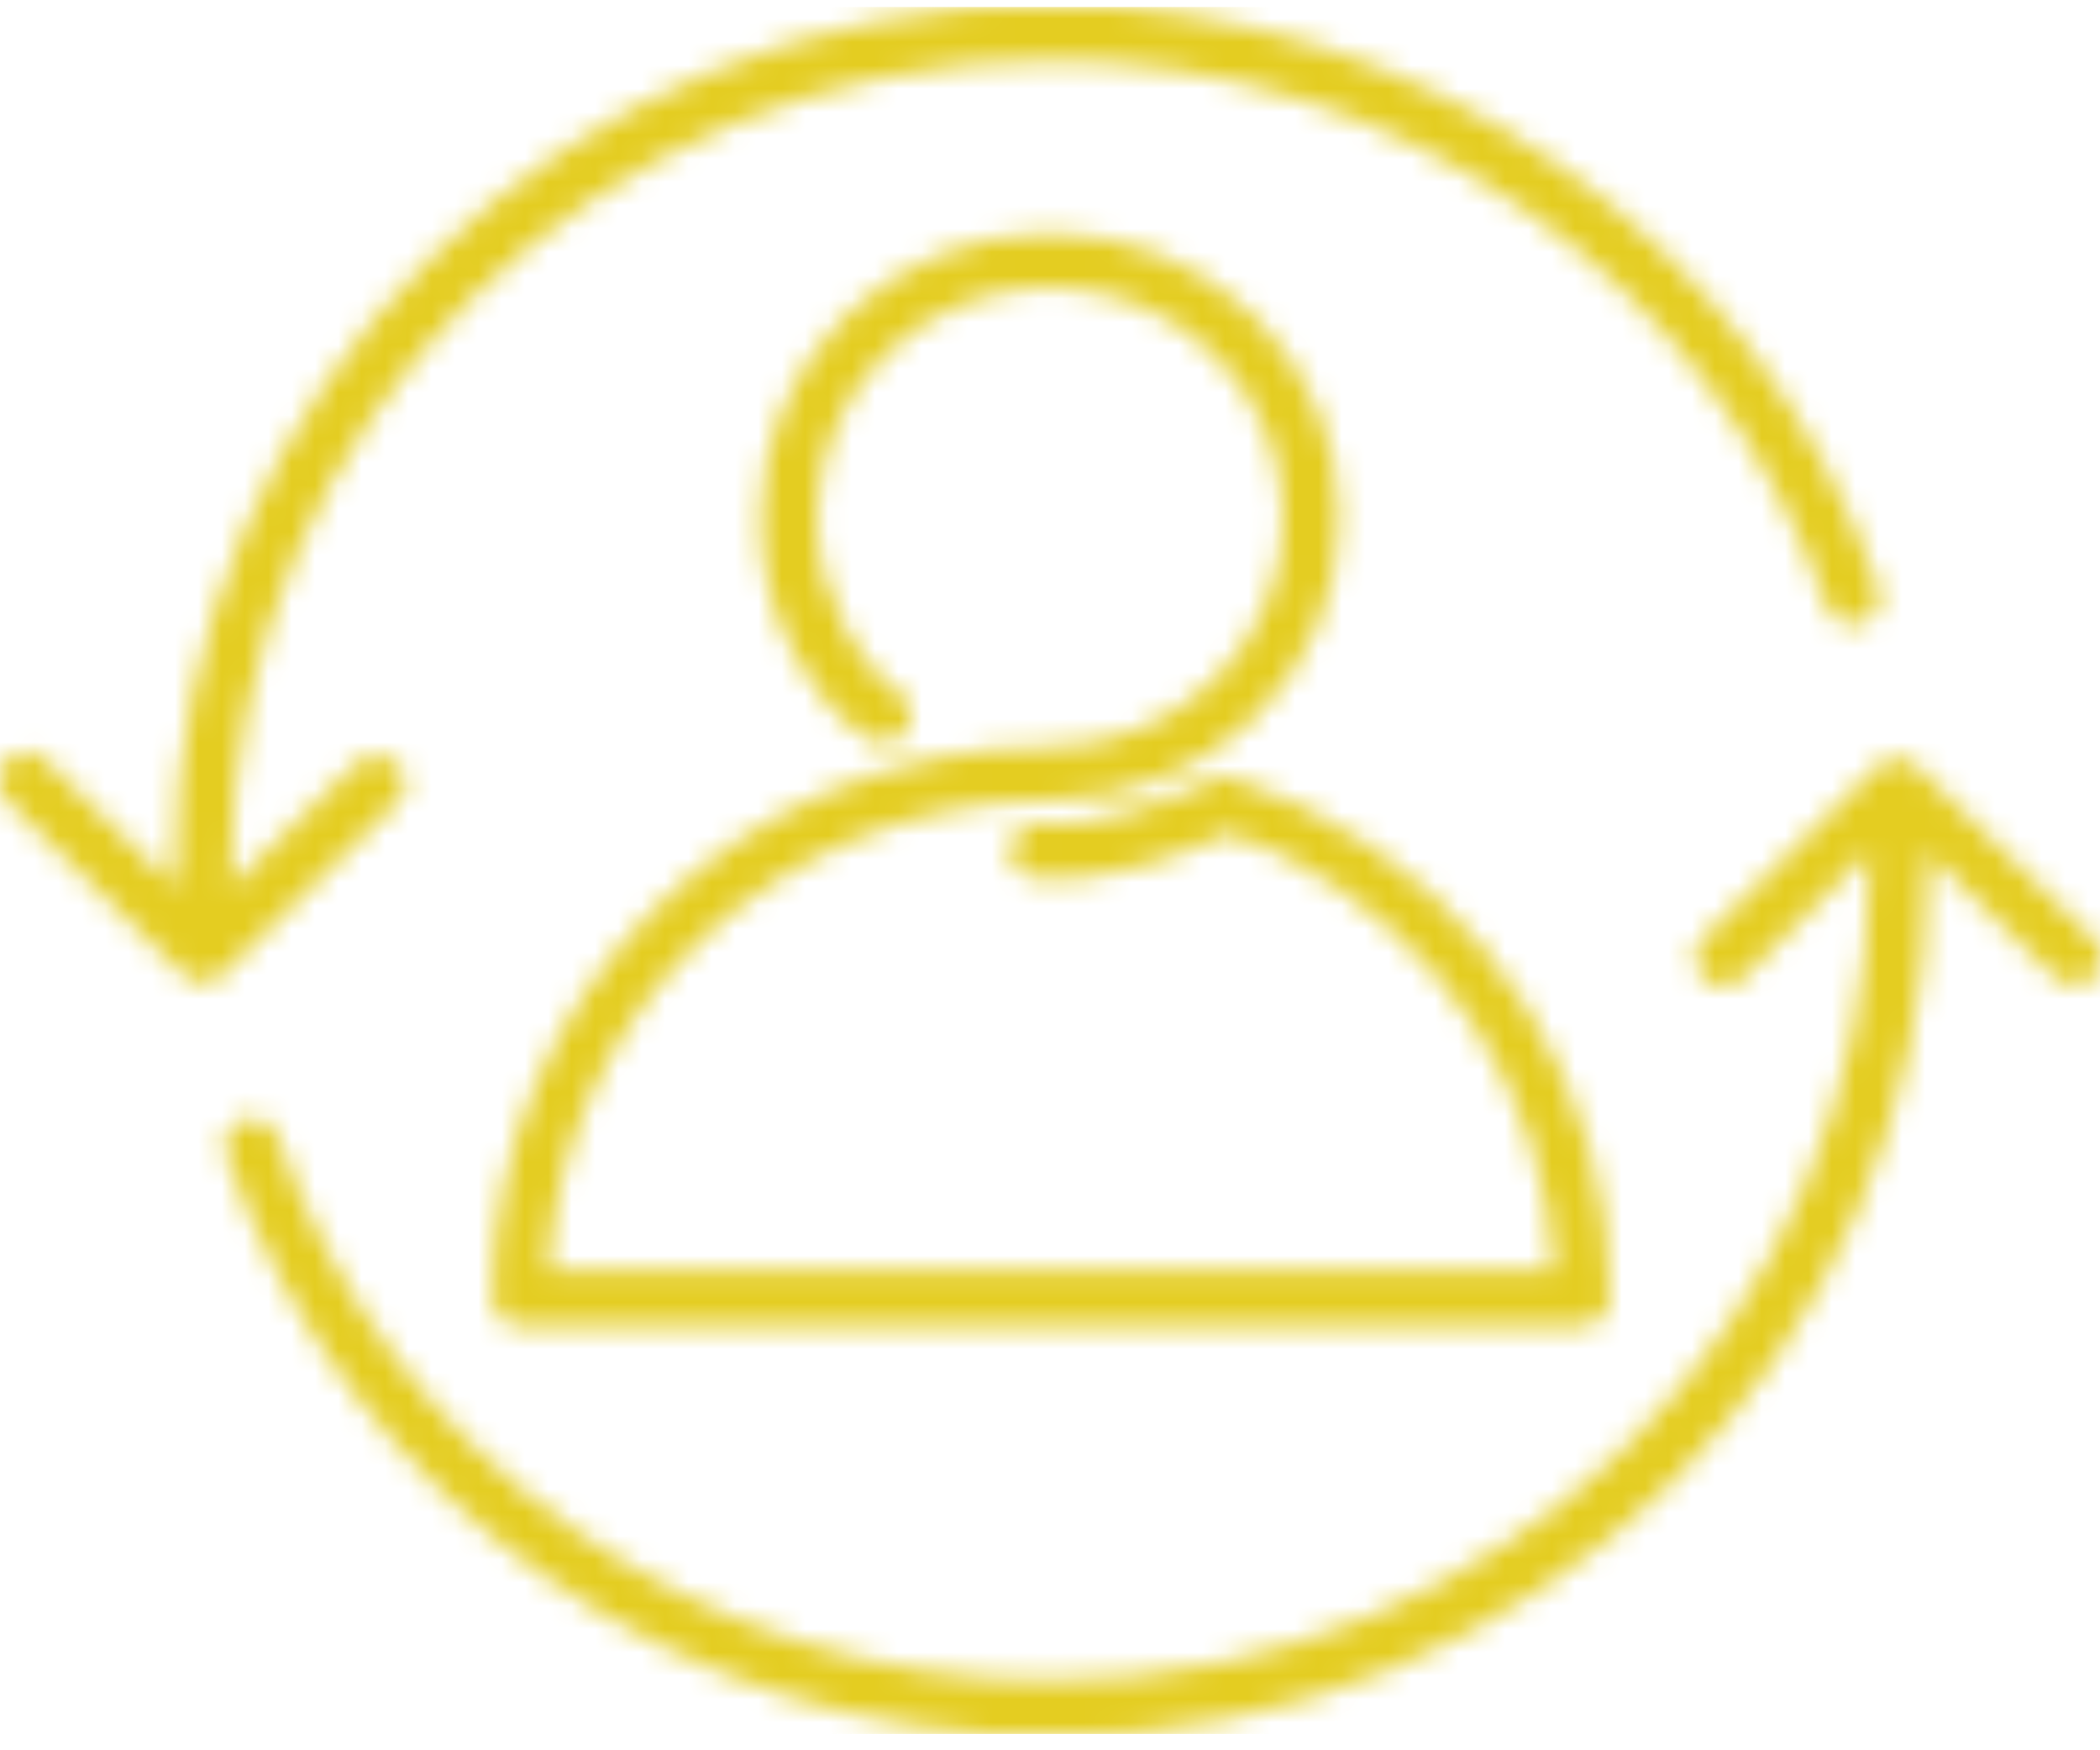 <?xml version="1.0" encoding="utf-8"?>
<!-- Generator: Adobe Illustrator 21.1.0, SVG Export Plug-In . SVG Version: 6.00 Build 0)  -->
<!DOCTYPE svg PUBLIC "-//W3C//DTD SVG 1.1//EN" "http://www.w3.org/Graphics/SVG/1.1/DTD/svg11.dtd">
<svg version="1.1" id="Layer_1" xmlns="http://www.w3.org/2000/svg" xmlns:xlink="http://www.w3.org/1999/xlink" x="0px" y="0px"
	 viewBox="0 0 90 75" style="enable-background:new 0 0 90 75;" xml:space="preserve">
<style type="text/css">
	.st0{filter:url(#Adobe_OpacityMaskFilter);}
	.st1{fill:#FFFFFF;}
	.st2{mask:url(#mask-2);}
	.st3{fill:#E4CD21;}
</style>
<title>ICON / future-proof</title>
<desc>Created with Sketch.</desc>
<defs>
	<filter id="Adobe_OpacityMaskFilter" filterUnits="userSpaceOnUse" x="0" y="0.3" width="90" height="74">
		<feColorMatrix  type="matrix" values="1 0 0 0 0  0 1 0 0 0  0 0 1 0 0  0 0 0 1 0"/>
	</filter>
</defs>
<mask maskUnits="userSpaceOnUse" x="0" y="0.3" width="90" height="74" id="mask-2">
	<g class="st0">
		<path id="path-1" class="st1" d="M45,32c5.5,0,10-4.4,10-9.8s-4.5-9.9-10-9.9s-10,4.4-10,9.9c0,1.7,0.5,3.4,1.3,4.9
			c0.5,0.8,1.5,2.2,2.1,2.5c0.6,0.3,0.8,1,0.5,1.6c-0.3,0.6-1,0.8-1.6,0.5c-1.4-0.7-2.9-2.9-3.1-3.4c-1.1-1.9-1.6-3.9-1.6-6.1
			c0-6.7,5.5-12.2,12.4-12.2s12.4,5.5,12.4,12.2S51.8,34.3,45,34.3c-11.5,0-20.9,8.9-21.5,20.1h43.1c-0.4-7.6-4.8-14.3-11.7-17.8
			l-2.3-0.9c-1.4,0.7-5.2,2.3-8.3,1.9c-0.7-0.1-1.1-0.7-1-1.3c0.1-0.6,0.7-1.1,1.3-1c2.5,0.3,6.2-1.3,7.4-1.9c0.3-0.2,0.7-0.2,1,0
			l2.9,1.2C64,38.6,69,46.7,69,55.6c0,0.6-0.5,1.2-1.2,1.2H22.3c-0.7,0-1.2-0.5-1.2-1.2C21.1,42.6,31.8,32,45,32z M89.7,40.2
			c0.5,0.5,0.5,1.2,0,1.7c-0.2,0.2-0.5,0.3-0.8,0.3c-0.3,0-0.6-0.1-0.8-0.3l-5.5-5.4v0.9c0,20.4-16.8,37-37.5,37
			c-16,0-30.2-10-35.4-24.9c-0.2-0.6,0.1-1.3,0.7-1.5c0.6-0.2,1.3,0.1,1.5,0.7C16.7,62.6,30,72,45,72c19.4,0,35.1-15.5,35.1-34.7
			v-0.8l-5.4,5.4c-0.5,0.5-1.2,0.5-1.7,0c-0.5-0.5-0.5-1.2,0-1.7l7.5-7.4c0.2-0.2,0.5-0.3,0.8-0.3c0.3,0,0.6,0.1,0.8,0.3L89.7,40.2z
			 M17,32.7c0.5,0.5,0.5,1.2,0,1.7l-7.5,7.4C9.3,42,9,42.1,8.7,42.1S8.1,42,7.8,41.7l-7.5-7.4c-0.5-0.5-0.5-1.2,0-1.7s1.2-0.5,1.7,0
			l5.5,5.4v-0.8h0c0,0,0,0,0,0c0-20.4,16.8-37,37.5-37c16,0,30.3,10,35.5,25c0.2,0.6-0.1,1.3-0.7,1.5c-0.6,0.2-1.3-0.1-1.5-0.7
			C73.4,12,60,2.6,45,2.6C25.7,2.6,9.9,18.2,9.9,37.3c0,0,0,0,0,0h0V38l5.4-5.3C15.8,32.3,16.5,32.3,17,32.7z"/>
	</g>
</mask>
<g id="Colour-_x2F_-Tertiary-_x2F_-Chartreuse" class="st2">
	<rect id="Colour-Block" y="0.3" class="st3" width="90" height="74"/>
</g>
</svg>
